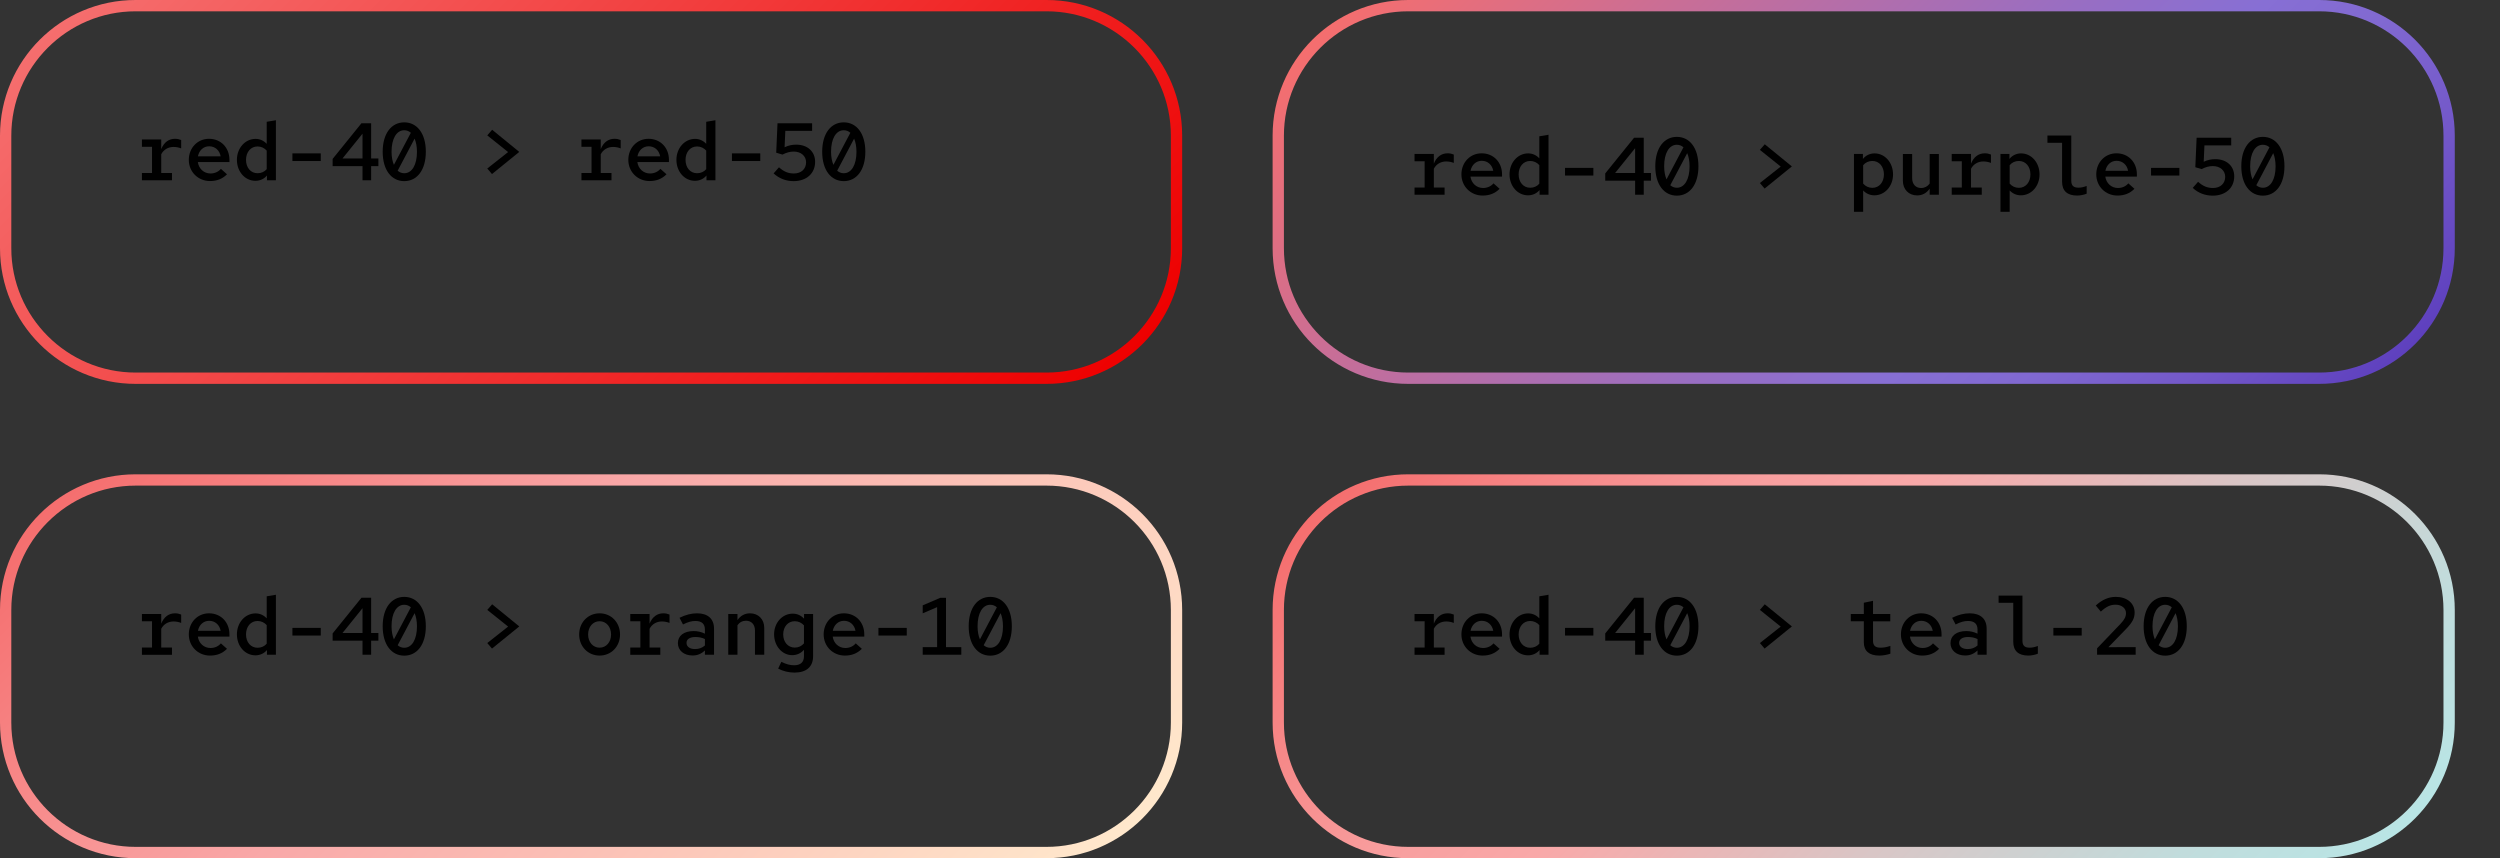 <?xml version="1.0" encoding="UTF-8"?><svg id="uuid-a7d9ac24-de57-4819-85af-917721448516" xmlns="http://www.w3.org/2000/svg" width="552.879" height="189.788" xmlns:xlink="http://www.w3.org/1999/xlink" viewBox="0 0 552.879 189.788"><rect x="0" y="0" width="552.879" height="189.788" fill="#333333" stroke="none"/><defs><style>.uuid-23138472-05f0-4771-9959-f8456e1febd3{fill:url(#uuid-be1cf679-c955-4578-9cff-e1f002f54ef2);}.uuid-2a2c3692-2702-48dc-9c68-7338ba2c38e0{fill:url(#uuid-fea0c6da-2b30-4e58-90e3-31b4ce8fc067);}.uuid-e855bc0d-6f74-4b8d-a29f-8a0b32db631e{fill:url(#uuid-84e067f2-0b1a-4bff-8935-28a55d885c5f);}.uuid-4eb88c49-4d57-4763-adaf-f0fa51a3d5df{fill:url(#uuid-21202c51-2d77-49d2-bc4b-7dba09e77028);}</style><linearGradient id="uuid-21202c51-2d77-49d2-bc4b-7dba09e77028" x1="208.516" y1="120.244" x2="52.923" y2="-35.35" gradientUnits="userSpaceOnUse"><stop offset="0" stop-color="#e00"/><stop offset="1" stop-color="#f56e6e"/></linearGradient><linearGradient id="uuid-fea0c6da-2b30-4e58-90e3-31b4ce8fc067" x1="52.923" y1="69.544" x2="208.516" y2="225.138" gradientUnits="userSpaceOnUse"><stop offset="0" stop-color="#f56e6e"/><stop offset=".4" stop-color="#f9a8a8"/><stop offset="1" stop-color="#ffe8cc"/></linearGradient><linearGradient id="uuid-84e067f2-0b1a-4bff-8935-28a55d885c5f" x1="334.363" y1="-35.35" x2="489.956" y2="120.244" gradientUnits="userSpaceOnUse"><stop offset="0" stop-color="#f56e6e"/><stop offset=".231" stop-color="#c96e96"/><stop offset=".511" stop-color="#996ec2"/><stop offset=".65" stop-color="#876fd4"/><stop offset=".745" stop-color="#8169d1"/><stop offset=".869" stop-color="#7358c9"/><stop offset="1" stop-color="#5e40be"/></linearGradient><linearGradient id="uuid-be1cf679-c955-4578-9cff-e1f002f54ef2" x1="334.363" y1="69.544" x2="489.956" y2="225.138" gradientUnits="userSpaceOnUse"><stop offset="0" stop-color="#f56e6e"/><stop offset=".135" stop-color="#f68686"/><stop offset=".299" stop-color="#f89f9f"/><stop offset=".4" stop-color="#f9a8a8"/><stop offset=".63" stop-color="#dac5c5"/><stop offset=".859" stop-color="#c1dcdc"/><stop offset="1" stop-color="#b9e5e5"/></linearGradient></defs><path class="uuid-4eb88c49-4d57-4763-adaf-f0fa51a3d5df" d="M231.439,2.5c15.164,0,27.5,12.336,27.5,27.5v24.894c0,15.164-12.336,27.5-27.5,27.5H30c-15.164,0-27.5-12.336-27.5-27.5v-24.894C2.5,14.836,14.837,2.5,30,2.5h201.439M231.439,0H30C13.431,0,0,13.431 0,30v24.894C0,71.463,13.431,84.894,30,84.894h201.439c16.569,0,30-13.431,30-30v-24.894c0-16.569-13.431-30-30-30h0Z"/><path class="uuid-2a2c3692-2702-48dc-9c68-7338ba2c38e0" d="M231.439,107.394c15.164,0,27.5,12.336,27.5,27.5v24.894c0,15.164-12.336,27.5-27.5,27.5H30c-15.164,0-27.5-12.336-27.5-27.5v-24.894c0-15.164,12.336-27.5,27.5-27.5h201.439M231.439,104.894H30C13.431,104.894 0,118.326 0,134.894v24.894C0,176.357,13.431,189.788,30,189.788h201.439c16.569,0,30-13.431,30-30v-24.894c0-16.569-13.431-30-30-30h0Z"/><path d="M31.387,38.257h2.232v-5.798h-2.232v-1.62h4.268v2.143c.594-1.495,1.674-2.286,3.024-2.286.559,0,.864.071,1.387.27v1.854c-.522-.216-1.135-.324-1.692-.324-1.171,0-2.197.595-2.719,1.62v4.142h2.376v1.603h-6.644v-1.603Z"/><path d="M41.755,35.358c0-2.646,1.927-4.662,4.466-4.662,2.629,0,4.52,1.962,4.52,4.662v.486h-6.986c.198,1.459,1.332,2.521,2.791,2.521.937,0,1.765-.379,2.305-1.026l1.351,1.206c-1.045,1.045-2.27,1.494-3.764,1.494-2.629,0-4.682-2.034-4.682-4.682ZM48.795,34.567c-.233-1.314-1.224-2.215-2.538-2.215-1.261,0-2.215.882-2.485,2.215h5.023Z"/><path d="M52.392,35.358c0-2.61,1.819-4.645,4.124-4.645.972,0,1.818.396,2.467,1.098v-4.879l2.034-.342v13.27h-1.98v-1.045c-.63.757-1.53,1.171-2.557,1.171-2.287,0-4.088-2.017-4.088-4.628ZM58.983,37.411v-4.104c-.486-.559-1.225-.919-2.017-.919-1.513,0-2.558,1.242-2.558,2.971s1.045,2.953,2.558,2.953c.81,0,1.53-.324,2.017-.9Z"/><path d="M64.669,33.918h6.267v1.692h-6.267v-1.692Z"/><path d="M80.169,36.745h-6.608v-1.602l6.374-7.887h2.143v7.796h1.603v1.692h-1.603v3.115h-1.908v-3.115ZM80.169,35.052v-5.491l-4.43,5.491h4.43Z"/><path d="M84.631,33.558c0-4.052,1.944-6.5,4.771-6.5,2.827,0,4.771,2.448,4.771,6.5s-1.944,6.5-4.771,6.5c-2.826,0-4.771-2.448-4.771-6.5ZM87.115,36.457l3.745-7.095c-.414-.36-.9-.558-1.459-.558-1.71,0-2.809,1.854-2.809,4.753,0,1.152.198,2.143.522,2.899ZM92.211,33.558c0-1.152-.198-2.143-.522-2.899l-3.745,7.095c.414.36.9.558,1.458.558,1.711,0,2.81-1.854,2.81-4.753Z"/><path d="M114.837,33.594l-6.032,4.897-1.044-1.225,4.609-3.638-4.609-3.69,1.08-1.242,5.996,4.897Z"/><path d="M128.586,38.257h2.233v-5.798h-2.233v-1.62h4.268v2.143c.595-1.495,1.675-2.286,3.025-2.286.558,0,.864.071,1.386.27v1.854c-.521-.216-1.134-.324-1.692-.324-1.17,0-2.196.595-2.719,1.62v4.142h2.377v1.603h-6.645v-1.603Z"/><path d="M138.954,35.358c0-2.646,1.927-4.662,4.465-4.662,2.629,0,4.52,1.962,4.52,4.662v.486h-6.986c.198,1.459,1.333,2.521,2.791,2.521.937,0,1.765-.379,2.305-1.026l1.351,1.206c-1.044,1.045-2.269,1.494-3.763,1.494-2.629,0-4.682-2.034-4.682-4.682ZM145.994,34.567c-.234-1.314-1.225-2.215-2.539-2.215-1.26,0-2.215.882-2.484,2.215h5.023Z"/><path d="M149.591,35.358c0-2.61,1.818-4.645,4.123-4.645.973,0,1.818.396,2.467,1.098v-4.879l2.035-.342v13.27h-1.981v-1.045c-.63.757-1.53,1.171-2.557,1.171-2.286,0-4.087-2.017-4.087-4.628ZM156.181,37.411v-4.104c-.486-.559-1.225-.919-2.017-.919-1.513,0-2.557,1.242-2.557,2.971s1.044,2.953,2.557,2.953c.811,0,1.53-.324,2.017-.9Z"/><path d="M161.868,33.918h6.266v1.692h-6.266v-1.692Z"/><path d="M171.083,38.347l1.188-1.351c1.08.973,2.053,1.369,3.313,1.369,1.603,0,2.683-.99,2.683-2.467,0-1.404-1.135-2.377-2.737-2.377-.828,0-1.603.216-2.484.666l-1.387-.414.288-6.518h7.652v1.692h-5.924l-.162,3.619c.9-.433,1.711-.576,2.575-.576,2.503,0,4.177,1.53,4.177,3.799,0,2.557-1.908,4.268-4.753,4.268-1.692,0-3.205-.576-4.43-1.711Z"/><path d="M181.829,33.558c0-4.052,1.944-6.5,4.771-6.5s4.771,2.448,4.771,6.5-1.944,6.5-4.771,6.5-4.771-2.448-4.771-6.5ZM184.313,36.457l3.745-7.095c-.414-.36-.899-.558-1.458-.558-1.711,0-2.809,1.854-2.809,4.753,0,1.152.198,2.143.521,2.899ZM189.409,33.558c0-1.152-.198-2.143-.521-2.899l-3.745,7.095c.414.36.899.558,1.458.558,1.711,0,2.809-1.854,2.809-4.753Z"/><path d="M31.387,143.199h2.232v-5.798h-2.232v-1.62h4.268v2.143c.594-1.494,1.674-2.287,3.024-2.287.559,0,.864.072,1.387.271v1.854c-.522-.217-1.135-.324-1.692-.324-1.171,0-2.197.594-2.719,1.621v4.141h2.376v1.603h-6.644v-1.603Z"/><path d="M41.755,140.3c0-2.646,1.927-4.664,4.466-4.664,2.629,0,4.52,1.963,4.52,4.664v.486h-6.986c.198,1.458,1.332,2.52,2.791,2.52.937,0,1.765-.377,2.305-1.025l1.351,1.206c-1.045,1.044-2.27,1.495-3.764,1.495-2.629,0-4.682-2.035-4.682-4.682ZM48.795,139.507c-.233-1.314-1.224-2.215-2.538-2.215-1.261,0-2.215.883-2.485,2.215h5.023Z"/><path d="M52.392,140.3c0-2.611,1.819-4.646,4.124-4.646.972,0,1.818.396,2.467,1.099v-4.88l2.034-.343v13.271h-1.98v-1.044c-.63.756-1.53,1.17-2.557,1.17-2.287,0-4.088-2.017-4.088-4.627ZM58.983,142.353v-4.105c-.486-.559-1.225-.918-2.017-.918-1.513,0-2.558,1.242-2.558,2.971s1.045,2.953,2.558,2.953c.81,0,1.53-.324,2.017-.9Z"/><path d="M64.669,138.859h6.267v1.693h-6.267v-1.693Z"/><path d="M80.169,141.687h-6.608v-1.604l6.374-7.886h2.143v7.796h1.603v1.693h-1.603v3.114h-1.908v-3.114ZM80.169,139.994v-5.491l-4.43,5.491h4.43Z"/><path d="M84.631,138.5c0-4.051,1.944-6.5,4.771-6.5,2.827,0,4.771,2.449,4.771,6.5s-1.944,6.5-4.771,6.5c-2.826,0-4.771-2.449-4.771-6.5ZM87.115,141.398l3.745-7.094c-.414-.36-.9-.559-1.459-.559-1.71,0-2.809,1.855-2.809,4.754,0,1.152.198,2.143.522,2.898ZM92.211,138.5c0-1.152-.198-2.143-.522-2.898l-3.745,7.094c.414.359.9.559,1.458.559,1.711,0,2.81-1.855,2.81-4.754Z"/><path d="M114.837,138.536l-6.032,4.897-1.044-1.225,4.609-3.637-4.609-3.691,1.08-1.242,5.996,4.897Z"/><path d="M128.082,140.318c0-2.664,1.944-4.682,4.52-4.682s4.52,2.018,4.52,4.682c0,2.646-1.944,4.664-4.52,4.664s-4.52-2.018-4.52-4.664ZM135.14,140.318c0-1.692-1.081-2.935-2.539-2.935s-2.539,1.242-2.539,2.935,1.081,2.917,2.539,2.917,2.539-1.225,2.539-2.917Z"/><path d="M139.385,143.199h2.233v-5.798h-2.233v-1.62h4.268v2.143c.595-1.494,1.675-2.287,3.025-2.287.558,0,.864.072,1.386.271v1.854c-.521-.217-1.134-.324-1.692-.324-1.17,0-2.196.594-2.719,1.621v4.141h2.377v1.603h-6.645v-1.603Z"/><path d="M149.916,142.226c0-1.639,1.332-2.664,3.493-2.664.864,0,1.674.18,2.484.576v-.9c0-1.278-.702-1.908-2.125-1.908-.792,0-1.638.215-2.719.773l-.773-1.477c1.386-.684,2.646-.99,3.889-.99,2.377,0,3.745,1.225,3.745,3.385v5.78h-2.017v-.954c-.811.773-1.675,1.116-2.736,1.116-1.909,0-3.241-1.116-3.241-2.737ZM153.714,143.541c.828,0,1.566-.252,2.179-.792v-1.423c-.648-.324-1.351-.449-2.125-.449-1.206,0-1.944.486-1.944,1.296,0,.847.738,1.368,1.891,1.368Z"/><path d="M161.057,135.781h2.035v1.35c.684-.99,1.638-1.494,2.772-1.494,1.854,0,3.151,1.314,3.151,3.223v5.942h-2.053v-5.366c0-1.314-.774-2.16-1.98-2.16-.774,0-1.423.342-1.891.99v6.536h-2.035v-9.021Z"/><path d="M172.091,147.863l.702-1.495c1.062.522,1.927.757,2.827.757,1.422,0,2.179-.685,2.179-1.999v-1.423c-.648.756-1.567,1.188-2.611,1.188-2.232,0-3.997-2.052-3.997-4.609,0-2.557,1.818-4.573,4.123-4.573.99,0,1.854.396,2.503,1.116v-1.044h1.999v9.345c0,2.323-1.459,3.619-4.124,3.619-1.278,0-2.557-.324-3.601-.882ZM177.799,142.281v-3.979c-.505-.576-1.243-.918-2.035-.918-1.513,0-2.557,1.224-2.557,2.917,0,1.674,1.044,2.916,2.557,2.916.828,0,1.53-.342,2.035-.936Z"/><path d="M182.153,140.3c0-2.646,1.927-4.664,4.465-4.664,2.629,0,4.52,1.963,4.52,4.664v.486h-6.986c.198,1.458,1.333,2.52,2.791,2.52.937,0,1.765-.377,2.305-1.025l1.351,1.206c-1.044,1.044-2.269,1.495-3.763,1.495-2.629,0-4.682-2.035-4.682-4.682ZM189.193,139.507c-.234-1.314-1.225-2.215-2.539-2.215-1.26,0-2.215.883-2.484,2.215h5.023Z"/><path d="M194.267,138.859h6.266v1.693h-6.266v-1.693Z"/><path d="M204.058,143.109h3.188v-8.841l-3.188,1.368v-1.764l3.907-1.675h1.242v10.911h3.386v1.692h-8.535v-1.692Z"/><path d="M214.228,138.5c0-4.051,1.944-6.5,4.771-6.5s4.771,2.449,4.771,6.5-1.944,6.5-4.771,6.5-4.771-2.449-4.771-6.5ZM216.713,141.398l3.745-7.094c-.414-.36-.899-.559-1.458-.559-1.711,0-2.809,1.855-2.809,4.754,0,1.152.198,2.143.521,2.898ZM221.808,138.5c0-1.152-.198-2.143-.521-2.898l-3.745,7.094c.414.359.899.559,1.458.559,1.711,0,2.809-1.855,2.809-4.754Z"/><path class="uuid-e855bc0d-6f74-4b8d-a29f-8a0b32db631e" d="M512.879,2.5c15.164,0,27.5,12.336,27.5,27.5v24.894c0,15.164-12.336,27.5-27.5,27.5h-201.439c-15.164,0-27.5-12.336-27.5-27.5v-24.894c0-15.164,12.336-27.5,27.5-27.5h201.439M512.879,0h-201.439c-16.569,0-30,13.431-30,30v24.894c0,16.569,13.431,30,30,30h201.439c16.569,0,30-13.431,30-30v-24.894c0-16.569-13.431-30-30-30h0Z"/><path class="uuid-23138472-05f0-4771-9959-f8456e1febd3" d="M512.879,107.394c15.164,0,27.5,12.336,27.5,27.5v24.894c0,15.164-12.336,27.5-27.5,27.5h-201.439c-15.164,0-27.5-12.336-27.5-27.5v-24.894c0-15.164,12.336-27.5,27.5-27.5h201.439M512.879,104.894h-201.439c-16.569,0-30,13.431-30,30v24.894c0,16.569,13.431,30,30,30h201.439c16.569,0,30-13.431,30-30v-24.894c0-16.569-13.431-30-30-30h0Z"/><path d="M312.827,41.467h2.232v-5.798h-2.232v-1.62h4.268v2.143c.594-1.495,1.674-2.286,3.024-2.286.559,0,.864.071,1.387.27v1.854c-.522-.216-1.135-.324-1.692-.324-1.171,0-2.197.595-2.719,1.62v4.142h2.376v1.603h-6.644v-1.603Z"/><path d="M323.194,38.568c0-2.646,1.927-4.662,4.466-4.662,2.629,0,4.52,1.962,4.52,4.662v.486h-6.986c.198,1.459,1.332,2.521,2.791,2.521.937,0,1.765-.379,2.305-1.026l1.351,1.206c-1.045,1.045-2.27,1.494-3.764,1.494-2.629,0-4.682-2.034-4.682-4.682ZM330.234,37.777c-.233-1.314-1.224-2.215-2.538-2.215-1.261,0-2.215.882-2.485,2.215h5.023Z"/><path d="M333.832,38.568c0-2.61,1.819-4.645,4.124-4.645.972,0,1.818.396,2.467,1.098v-4.879l2.034-.342v13.27h-1.98v-1.045c-.63.757-1.53,1.171-2.557,1.171-2.287,0-4.088-2.017-4.088-4.628ZM340.423,40.62v-4.104c-.486-.559-1.225-.919-2.017-.919-1.513,0-2.558,1.242-2.558,2.971s1.045,2.953,2.558,2.953c.81,0,1.53-.324,2.017-.9Z"/><path d="M346.108,37.128h6.267v1.692h-6.267v-1.692Z"/><path d="M361.608,39.954h-6.608v-1.602l6.374-7.887h2.143v7.796h1.603v1.692h-1.603v3.115h-1.908v-3.115ZM361.608,38.262v-5.491l-4.43,5.491h4.43Z"/><path d="M366.07,36.768c0-4.052,1.944-6.5,4.771-6.5,2.827,0,4.771,2.448,4.771,6.5s-1.944,6.5-4.771,6.5c-2.826,0-4.771-2.448-4.771-6.5ZM368.554,39.667l3.745-7.095c-.414-.36-.9-.558-1.459-.558-1.71,0-2.809,1.854-2.809,4.753,0,1.152.198,2.143.522,2.899ZM373.65,36.768c0-1.152-.198-2.143-.522-2.899l-3.745,7.095c.414.36.9.558,1.458.558,1.711,0,2.81-1.854,2.81-4.753Z"/><path d="M396.276,36.804l-6.032,4.897-1.044-1.225,4.609-3.638-4.609-3.69,1.08-1.242,5.996,4.897Z"/><path d="M410.007,34.049h1.98v1.099c.63-.775,1.53-1.225,2.575-1.225,2.286,0,4.087,2.034,4.087,4.645,0,2.611-1.818,4.628-4.123,4.628-.973,0-1.837-.378-2.485-1.08v4.718h-2.034v-12.784ZM416.633,38.568c0-1.729-1.044-2.971-2.557-2.971-.828,0-1.549.343-2.035.937v4.069c.505.594,1.225.937,2.035.937,1.513,0,2.557-1.243,2.557-2.972Z"/><path d="M420.825,39.991v-5.941h2.053v5.348c0,1.332.774,2.179,1.98,2.179.774,0,1.423-.342,1.891-.973v-6.554h2.035v9.021h-2.035v-1.351c-.684.99-1.62,1.495-2.772,1.495-1.854,0-3.151-1.333-3.151-3.224Z"/><path d="M431.625,41.467h2.233v-5.798h-2.233v-1.62h4.268v2.143c.595-1.495,1.675-2.286,3.025-2.286.558,0,.864.071,1.386.27v1.854c-.521-.216-1.134-.324-1.692-.324-1.17,0-2.196.595-2.719,1.62v4.142h2.377v1.603h-6.645v-1.603Z"/><path d="M442.407,34.049h1.98v1.099c.63-.775,1.53-1.225,2.575-1.225,2.286,0,4.087,2.034,4.087,4.645,0,2.611-1.818,4.628-4.123,4.628-.973,0-1.837-.378-2.485-1.08v4.718h-2.034v-12.784ZM449.033,38.568c0-1.729-1.044-2.971-2.557-2.971-.828,0-1.549.343-2.035.937v4.069c.505.594,1.225.937,2.035.937,1.513,0,2.557-1.243,2.557-2.972Z"/><path d="M456.034,40.189v-8.606h-3.241v-1.603h5.275v9.993c0,1.08.504,1.53,1.585,1.53.558,0,1.116-.107,1.818-.378v1.71c-.559.234-1.387.414-2.106.414-2.179,0-3.331-1.025-3.331-3.061Z"/><path d="M463.592,38.568c0-2.646,1.927-4.662,4.465-4.662,2.629,0,4.52,1.962,4.52,4.662v.486h-6.986c.198,1.459,1.333,2.521,2.791,2.521.937,0,1.765-.379,2.305-1.026l1.351,1.206c-1.044,1.045-2.269,1.494-3.763,1.494-2.629,0-4.682-2.034-4.682-4.682ZM470.632,37.777c-.234-1.314-1.225-2.215-2.539-2.215-1.26,0-2.215.882-2.484,2.215h5.023Z"/><path d="M475.707,37.128h6.266v1.692h-6.266v-1.692Z"/><path d="M484.922,41.557l1.188-1.351c1.08.973,2.053,1.369,3.313,1.369,1.603,0,2.683-.99,2.683-2.467,0-1.404-1.135-2.377-2.737-2.377-.828,0-1.603.216-2.484.666l-1.387-.414.288-6.518h7.652v1.692h-5.924l-.162,3.619c.9-.433,1.711-.576,2.575-.576,2.503,0,4.177,1.53,4.177,3.799,0,2.557-1.908,4.268-4.753,4.268-1.692,0-3.205-.576-4.43-1.711Z"/><path d="M495.668,36.768c0-4.052,1.944-6.5,4.771-6.5s4.771,2.448,4.771,6.5-1.944,6.5-4.771,6.5-4.771-2.448-4.771-6.5ZM498.152,39.667l3.745-7.095c-.414-.36-.899-.558-1.458-.558-1.711,0-2.809,1.854-2.809,4.753,0,1.152.198,2.143.521,2.899ZM503.248,36.768c0-1.152-.198-2.143-.521-2.899l-3.745,7.095c.414.36.899.558,1.458.558,1.711,0,2.809-1.854,2.809-4.753Z"/><path d="M312.827,143.199h2.232v-5.798h-2.232v-1.62h4.268v2.143c.594-1.494,1.674-2.287,3.024-2.287.559,0,.864.072,1.387.271v1.854c-.522-.217-1.135-.324-1.692-.324-1.171,0-2.197.594-2.719,1.621v4.141h2.376v1.603h-6.644v-1.603Z"/><path d="M323.194,140.3c0-2.646,1.927-4.664,4.466-4.664,2.629,0,4.52,1.963,4.52,4.664v.486h-6.986c.198,1.458,1.332,2.52,2.791,2.52.937,0,1.765-.377,2.305-1.025l1.351,1.206c-1.045,1.044-2.27,1.495-3.764,1.495-2.629,0-4.682-2.035-4.682-4.682ZM330.234,139.507c-.233-1.314-1.224-2.215-2.538-2.215-1.261,0-2.215.883-2.485,2.215h5.023Z"/><path d="M333.832,140.3c0-2.611,1.819-4.646,4.124-4.646.972,0,1.818.396,2.467,1.099v-4.88l2.034-.343v13.271h-1.98v-1.044c-.63.756-1.53,1.17-2.557,1.17-2.287,0-4.088-2.017-4.088-4.627ZM340.423,142.353v-4.105c-.486-.559-1.225-.918-2.017-.918-1.513,0-2.558,1.242-2.558,2.971s1.045,2.953,2.558,2.953c.81,0,1.53-.324,2.017-.9Z"/><path d="M346.108,138.859h6.267v1.693h-6.267v-1.693Z"/><path d="M361.608,141.687h-6.608v-1.604l6.374-7.886h2.143v7.796h1.603v1.693h-1.603v3.114h-1.908v-3.114ZM361.608,139.994v-5.491l-4.43,5.491h4.43Z"/><path d="M366.07,138.5c0-4.051,1.944-6.5,4.771-6.5,2.827,0,4.771,2.449,4.771,6.5s-1.944,6.5-4.771,6.5c-2.826,0-4.771-2.449-4.771-6.5ZM368.554,141.398l3.745-7.094c-.414-.36-.9-.559-1.459-.559-1.71,0-2.809,1.855-2.809,4.754,0,1.152.198,2.143.522,2.898ZM373.65,138.5c0-1.152-.198-2.143-.522-2.898l-3.745,7.094c.414.359.9.559,1.458.559,1.711,0,2.81-1.855,2.81-4.754Z"/><path d="M396.276,138.536l-6.032,4.897-1.044-1.225,4.609-3.637-4.609-3.691,1.08-1.242,5.996,4.897Z"/><path d="M412.186,142.047v-4.646h-2.881v-1.62h2.881v-2.484l2.034-.433v2.917h3.817v1.62h-3.817v4.268c0,1.134.522,1.566,1.675,1.566.612,0,1.261-.09,2.161-.396v1.729c-.757.252-1.657.414-2.432.414-2.25,0-3.438-1.009-3.438-2.936Z"/><path d="M420.393,140.3c0-2.646,1.927-4.664,4.465-4.664,2.629,0,4.52,1.963,4.52,4.664v.486h-6.986c.198,1.458,1.333,2.52,2.791,2.52.937,0,1.765-.377,2.305-1.025l1.351,1.206c-1.044,1.044-2.269,1.495-3.763,1.495-2.629,0-4.682-2.035-4.682-4.682ZM427.433,139.507c-.234-1.314-1.225-2.215-2.539-2.215-1.26,0-2.215.883-2.484,2.215h5.023Z"/><path d="M431.355,142.226c0-1.639,1.332-2.664,3.493-2.664.864,0,1.674.18,2.484.576v-.9c0-1.278-.702-1.908-2.125-1.908-.792,0-1.638.215-2.719.773l-.773-1.477c1.386-.684,2.646-.99,3.889-.99,2.377,0,3.745,1.225,3.745,3.385v5.78h-2.017v-.954c-.811.773-1.675,1.116-2.736,1.116-1.909,0-3.241-1.116-3.241-2.737ZM435.154,143.541c.828,0,1.566-.252,2.179-.792v-1.423c-.648-.324-1.351-.449-2.125-.449-1.206,0-1.944.486-1.944,1.296,0,.847.738,1.368,1.891,1.368Z"/><path d="M445.234,141.921v-8.606h-3.241v-1.603h5.275v9.993c0,1.08.504,1.53,1.585,1.53.558,0,1.116-.108,1.818-.378v1.711c-.559.233-1.387.414-2.106.414-2.179,0-3.331-1.027-3.331-3.062Z"/><path d="M454.107,138.859h6.266v1.693h-6.266v-1.693Z"/><path d="M463.772,143.379l5.168-5.401c.918-.972,1.225-1.603,1.225-2.413,0-1.044-.973-1.836-2.287-1.836-1.17,0-2.07.414-3.277,1.53l-1.116-1.351c1.387-1.278,2.845-1.908,4.43-1.908,2.467,0,4.159,1.404,4.159,3.457,0,1.225-.433,2.106-1.782,3.529l-4.016,4.141,6.032-.018v1.692h-8.535v-1.423Z"/><path d="M474.068,138.5c0-4.051,1.944-6.5,4.771-6.5s4.771,2.449,4.771,6.5-1.944,6.5-4.771,6.5-4.771-2.449-4.771-6.5ZM476.552,141.398l3.745-7.094c-.414-.36-.899-.559-1.458-.559-1.711,0-2.809,1.855-2.809,4.754,0,1.152.198,2.143.521,2.898ZM481.648,138.5c0-1.152-.198-2.143-.521-2.898l-3.745,7.094c.414.359.899.559,1.458.559,1.711,0,2.809-1.855,2.809-4.754Z"/></svg>
